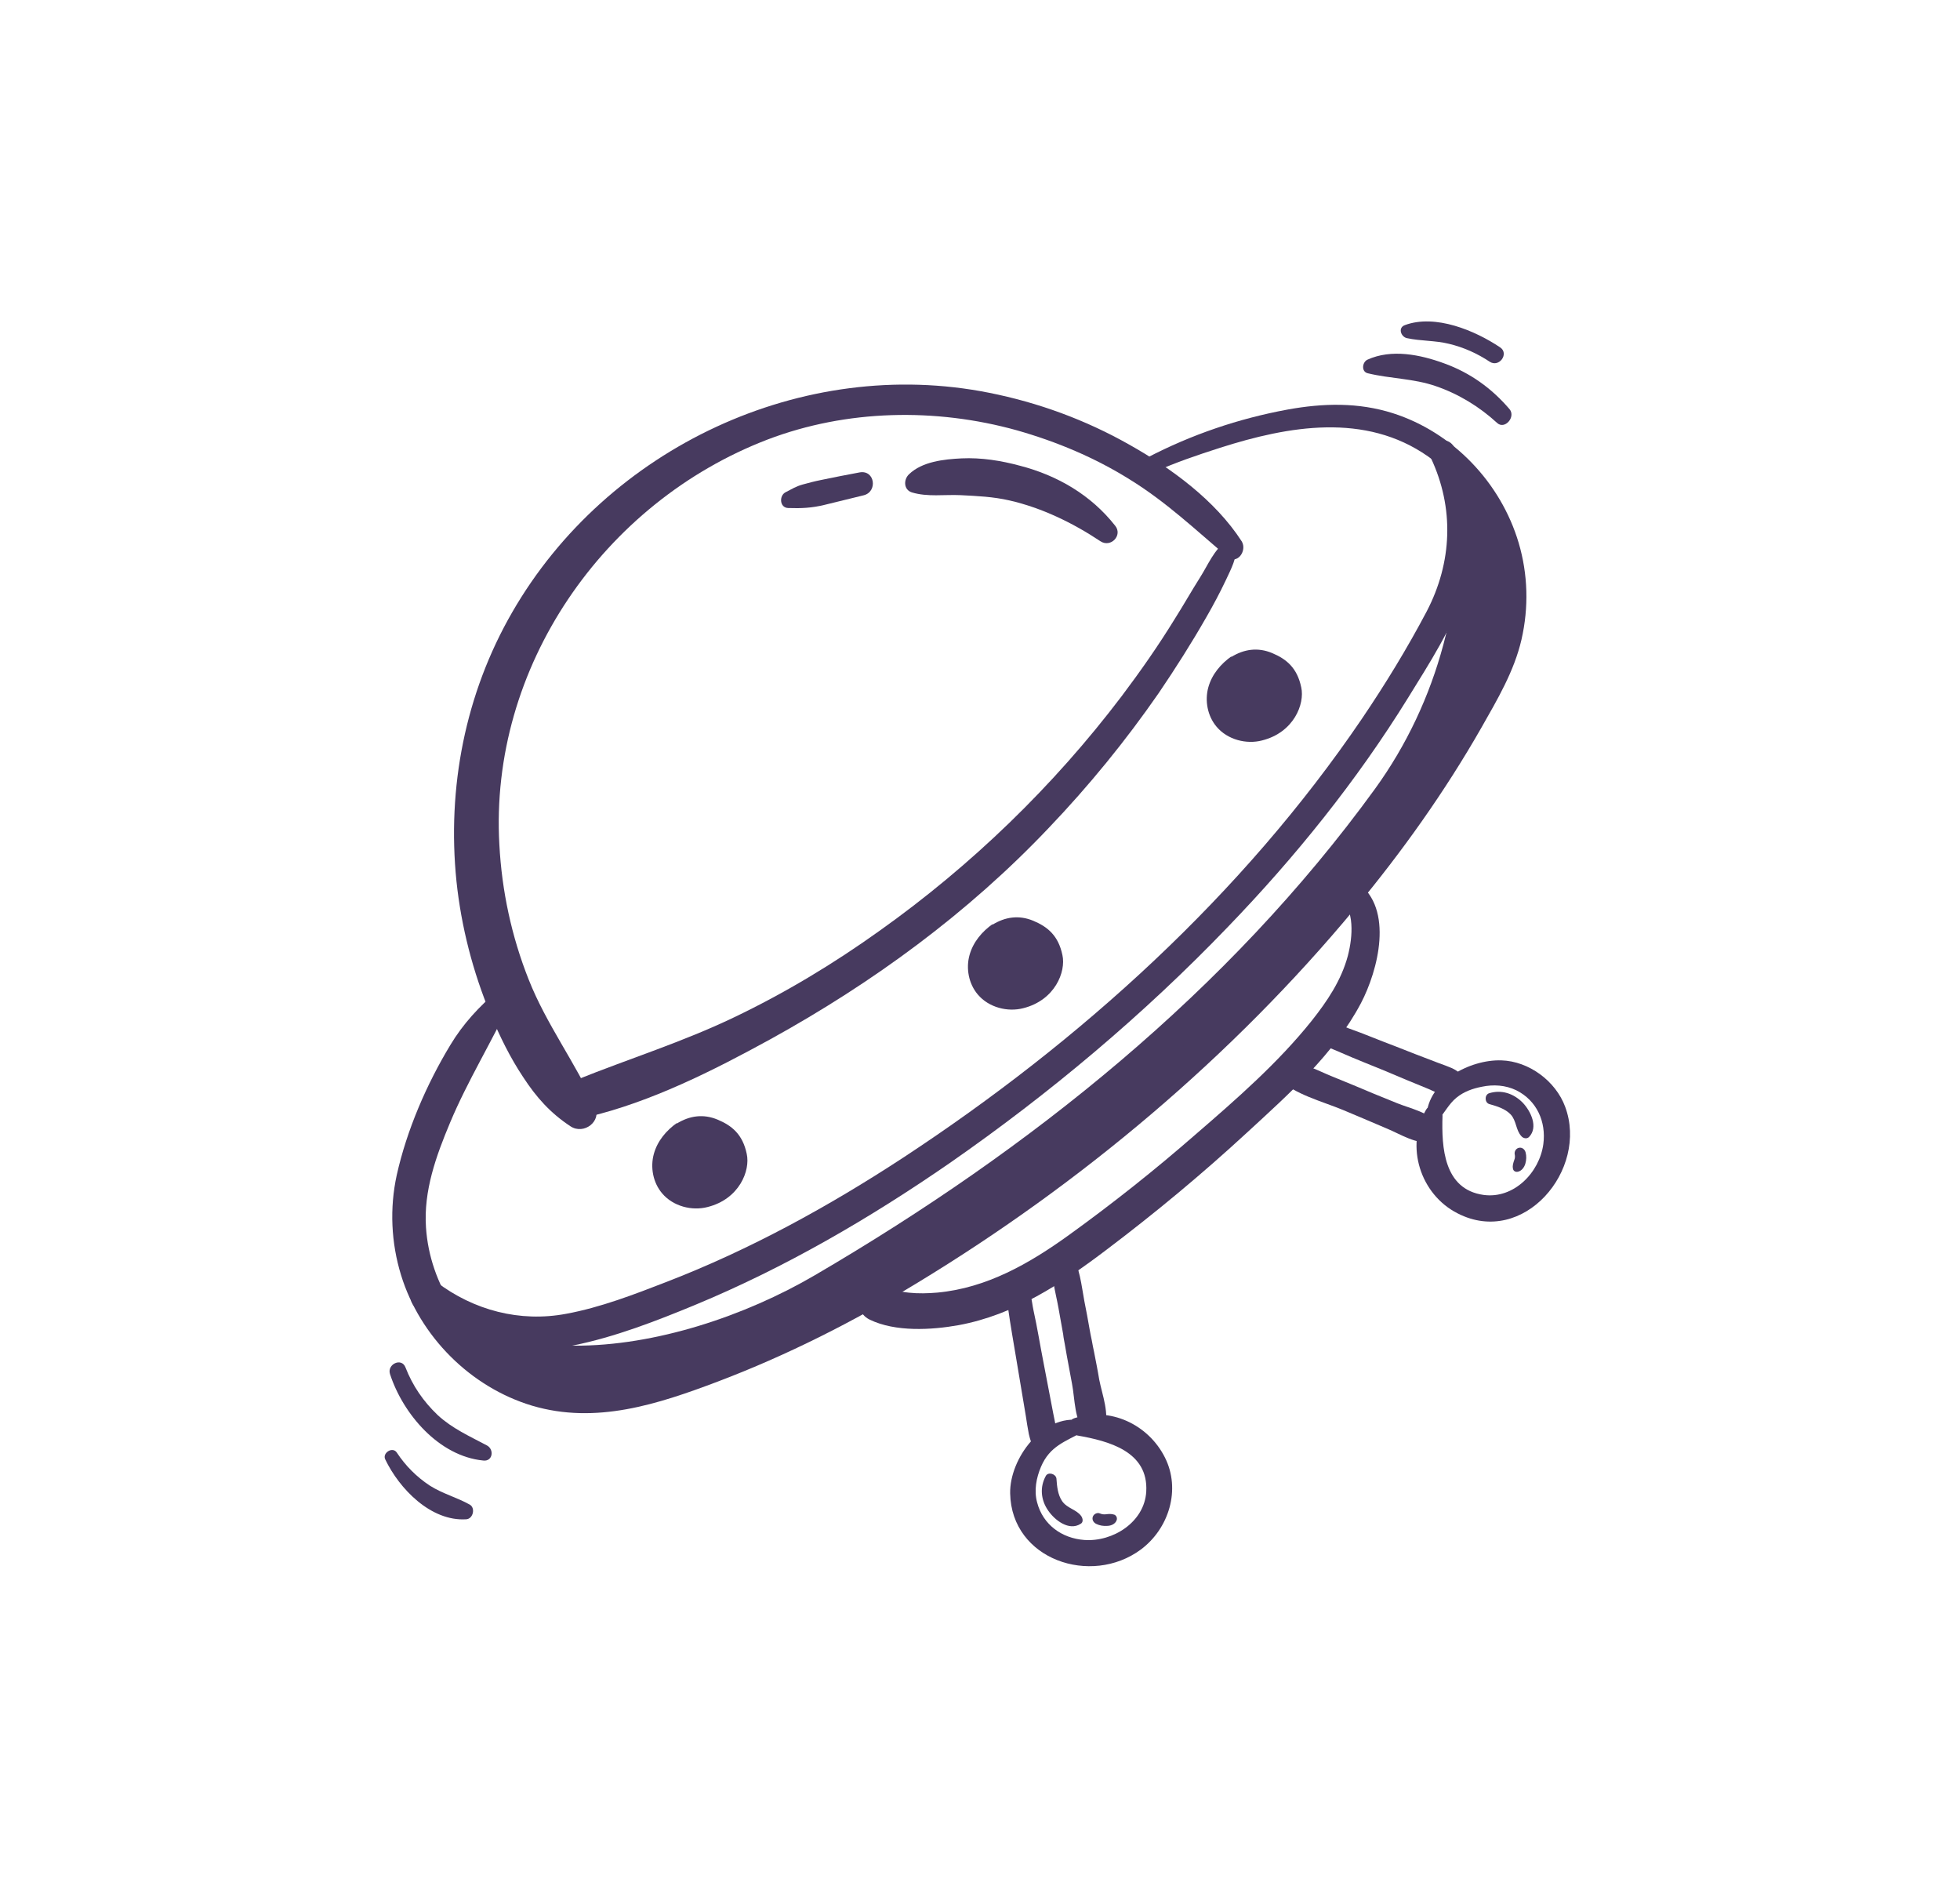 <svg xmlns="http://www.w3.org/2000/svg" width="116" height="112" viewBox="0 0 116 112" fill="none"><path d="M84.425 66.055C84.505 63.986 86.996 62.684 88.854 62.742C90.487 62.79 92.07 63.965 92.632 65.488C94.02 69.213 90.166 73.796 86.27 71.797C84.055 70.677 83.152 67.814 84.398 65.666C84.69 65.163 85.395 65.555 85.373 66.032C85.314 67.891 85.445 70.368 87.795 70.703C89.593 70.954 91.113 69.38 91.34 67.699C91.516 66.372 90.953 65.115 89.737 64.511C89.103 64.206 88.388 64.159 87.708 64.302C87.165 64.406 86.639 64.591 86.203 64.946C85.738 65.324 85.482 65.871 85.076 66.322C84.874 66.607 84.41 66.453 84.425 66.055Z" fill="#473A5F"></path><path d="M58.721 54.726C59.489 54.246 60.313 54.131 61.156 54.484C61.998 54.837 62.637 55.355 62.878 56.512C63.096 57.493 62.443 59.184 60.557 59.656C59.64 59.894 58.523 59.619 57.87 58.846C57.324 58.204 57.164 57.295 57.378 56.519C57.591 55.742 58.121 55.117 58.767 54.664" fill="#473A5F"></path><path d="M72.854 38.884C73.623 38.404 74.447 38.289 75.29 38.642C76.132 38.995 76.771 39.513 77.012 40.67C77.23 41.651 76.577 43.342 74.691 43.813C73.774 44.052 72.657 43.777 72.004 43.004C71.458 42.362 71.298 41.453 71.511 40.676C71.725 39.899 72.255 39.275 72.901 38.822" fill="#473A5F"></path><path d="M40.038 66.492C40.806 66.011 41.631 65.897 42.473 66.25C43.316 66.603 43.955 67.121 44.195 68.278C44.414 69.259 43.76 70.95 41.874 71.421C40.958 71.66 39.841 71.385 39.188 70.612C38.641 69.97 38.482 69.061 38.695 68.284C38.908 67.507 39.438 66.883 40.084 66.43" fill="#473A5F"></path><path d="M72.641 32.948C70.755 31.343 68.995 29.683 66.866 28.372C64.802 27.081 62.53 26.128 60.175 25.46C55.372 24.126 50.116 24.224 45.431 26.006C35.713 29.733 28.958 39.477 29.554 49.978C29.699 52.71 30.274 55.405 31.289 57.96C32.335 60.611 34.059 62.879 35.218 65.462C35.632 66.357 34.55 67.164 33.764 66.644C32.567 65.855 31.744 64.931 30.962 63.732C30.189 62.574 29.573 61.312 29.039 60.032C27.992 57.527 27.297 54.833 27.015 52.14C26.452 46.609 27.531 41.048 30.318 36.221C35.927 26.492 47.501 21.039 58.54 23.241C61.449 23.82 64.234 24.839 66.826 26.304C69.319 27.706 71.92 29.598 73.493 32.037C73.823 32.591 73.215 33.447 72.641 32.948Z" fill="#473A5F"></path><path d="M73.179 32.245C73.203 33.046 72.877 33.625 72.552 34.324C72.196 35.073 71.815 35.793 71.394 36.522C70.517 38.056 69.564 39.556 68.575 41.012C66.62 43.834 64.456 46.487 62.083 48.973C57.302 54.02 51.671 58.141 45.587 61.496C42.214 63.346 38.534 65.204 34.767 66.095C33.485 66.389 32.919 64.386 34.114 63.897C37.226 62.646 40.404 61.655 43.443 60.197C46.468 58.751 49.336 57.022 52.068 55.066C57.499 51.204 62.35 46.51 66.371 41.211C67.497 39.716 68.558 38.201 69.534 36.61C70.043 35.81 70.516 34.967 71.024 34.167C71.501 33.417 71.845 32.534 72.578 32.01C72.79 31.885 73.156 31.95 73.179 32.245Z" fill="#473A5F"></path><path d="M88.805 38.901C88.332 40.131 87.63 41.257 86.928 42.383C85.811 44.186 84.667 45.985 83.549 47.788C82.067 50.152 80.585 52.516 78.868 54.71C77.258 56.768 75.439 58.658 73.584 60.504C63.867 70.17 50.93 77.746 39.276 82.299C37.75 82.888 36.081 83.062 34.442 82.947C31.585 82.759 28.856 81.067 27.406 78.6C29.563 79.116 31.761 79.621 33.985 79.624C38.763 79.65 44.099 77.869 48.223 75.457C60.988 67.996 72.683 58.654 81.372 46.685C85.128 41.505 86.802 35.073 86.233 28.703C86.216 28.474 86.866 28.115 86.669 28.082C87.485 29.857 88.763 31.16 89.192 33.202C89.611 35.082 89.51 37.096 88.805 38.901Z" fill="#473A5F"></path><path d="M67.892 27.081C70.523 25.713 73.283 24.773 76.201 24.234C78.305 23.851 80.388 23.799 82.438 24.45C85.996 25.588 88.82 28.556 89.878 32.114C90.432 33.981 90.483 35.944 90.047 37.844C89.615 39.717 88.616 41.398 87.673 43.059C85.512 46.844 82.975 50.405 80.193 53.754C72.941 62.502 63.991 70.023 54.29 75.908C50.526 78.197 46.592 80.189 42.477 81.75C38.93 83.089 35.277 84.297 31.491 83.175C27.848 82.081 24.854 79.083 23.737 75.453C23.148 73.541 23.052 71.494 23.481 69.528C24.074 66.872 25.246 64.156 26.658 61.825C27.397 60.596 28.357 59.55 29.449 58.637C29.827 58.33 30.451 58.74 30.244 59.198C29.114 61.638 27.678 63.941 26.636 66.43C25.807 68.409 25.063 70.463 25.212 72.635C25.438 76.001 27.485 79.141 30.511 80.664C32.068 81.45 33.852 81.834 35.601 81.668C37.252 81.531 38.869 80.966 40.43 80.42C44.059 79.183 47.542 77.557 50.901 75.719C60.204 70.591 68.846 63.731 76.042 55.923C79.023 52.701 81.76 49.268 84.174 45.615C85.183 44.094 86.115 42.539 86.998 40.952C87.868 39.35 88.619 37.75 88.756 35.9C89.032 32.439 87.349 29.003 84.518 27.008C80.805 24.402 76.262 25.199 72.2 26.499C70.878 26.922 69.553 27.371 68.282 27.946C67.703 28.273 67.33 27.369 67.892 27.081Z" fill="#473A5F"></path><path d="M86.075 26.488C87.325 29.094 87.568 32.035 86.724 34.798C86.009 37.094 84.572 39.277 83.325 41.306C80.289 46.213 76.657 50.713 72.662 54.855C67.68 60.042 62.112 64.715 56.204 68.821C51.473 72.089 46.459 75.008 41.131 77.216C38.836 78.165 36.395 79.112 33.947 79.606C30.697 80.27 27.32 79.443 24.688 77.454C23.675 76.684 24.812 75.084 25.825 75.854C28.035 77.533 30.771 78.254 33.514 77.737C35.55 77.361 37.533 76.593 39.461 75.846C44.384 73.943 49.042 71.386 53.454 68.498C63.922 61.626 73.539 52.935 80.602 42.53C81.984 40.488 83.281 38.371 84.439 36.174C85.949 33.28 86.081 30.058 84.681 27.09C84.279 26.21 85.647 25.605 86.075 26.488Z" fill="#473A5F"></path><path d="M80.35 52.225C82.507 53.779 81.559 57.423 80.547 59.356C78.96 62.362 76.278 64.736 73.807 67.011C71.144 69.467 68.363 71.777 65.475 73.957C62.847 75.95 60.032 77.804 56.734 78.41C55.133 78.698 52.99 78.823 51.468 78.081C50.226 77.474 50.967 75.446 52.236 76.056C53.211 76.543 54.353 76.58 55.481 76.483C58.399 76.211 60.918 74.766 63.248 73.088C65.851 71.212 68.36 69.22 70.774 67.112C73.171 65.042 75.643 62.886 77.63 60.401C78.548 59.243 79.381 58.011 79.77 56.559C79.926 55.95 80.02 55.294 79.977 54.677C79.94 54.007 79.654 53.418 79.467 52.773C79.305 52.277 79.979 51.947 80.35 52.225Z" fill="#473A5F"></path><path d="M78.115 60.491C78.628 60.291 79.36 60.685 79.835 60.854C80.748 61.175 81.64 61.559 82.538 61.892C83.395 62.233 84.24 62.559 85.112 62.889C85.382 62.983 85.664 63.092 85.919 63.198C86.11 63.285 86.26 63.38 86.431 63.531C86.64 63.699 86.448 63.492 86.193 63.386C87.114 63.747 86.579 65.197 85.645 64.821C85.684 64.839 86.354 64.921 85.801 64.864C85.775 64.861 85.748 64.859 85.734 64.87C85.602 64.857 85.473 64.817 85.344 64.777C85.074 64.683 84.833 64.565 84.566 64.444C83.697 64.088 82.828 63.732 81.974 63.365C81.105 63.009 80.222 62.665 79.355 62.283C78.885 62.061 78.006 61.811 77.776 61.321C77.66 61.03 77.809 60.619 78.115 60.491Z" fill="#473A5F"></path><path d="M76.209 62.837C77.075 62.833 78.006 63.355 78.799 63.676C79.233 63.854 79.668 64.032 80.102 64.21C80.281 64.282 80.472 64.368 80.651 64.44C80.842 64.526 81.047 64.6 81.238 64.687C81.711 64.882 82.21 65.08 82.683 65.275C83.475 65.596 84.597 65.818 85.097 66.522C85.376 66.924 85.199 67.478 84.696 67.573C83.829 67.723 82.905 67.122 82.101 66.786C81.616 66.576 81.144 66.381 80.659 66.172C80.468 66.085 80.263 66.011 80.072 65.925C79.881 65.839 79.676 65.764 79.485 65.678C78.246 65.164 76.611 64.756 75.655 63.819C75.286 63.395 75.77 62.832 76.209 62.837Z" fill="#473A5F"></path><path d="M88.122 64.691C88.852 64.46 89.573 64.694 90.116 65.242C90.597 65.745 91.058 66.697 90.492 67.278C90.359 67.411 90.139 67.349 90.044 67.232C89.708 66.878 89.753 66.31 89.405 65.941C89.08 65.602 88.602 65.459 88.162 65.334C87.863 65.263 87.845 64.795 88.122 64.691Z" fill="#473A5F"></path><path d="M90.291 68.189C90.349 68.408 90.339 68.633 90.276 68.853C90.214 69.073 90.043 69.308 89.8 69.337C89.666 69.349 89.554 69.271 89.541 69.137C89.505 68.973 89.562 68.806 89.619 68.639C89.671 68.524 89.67 68.404 89.643 68.282C89.621 68.106 89.745 67.933 89.92 67.911C90.096 67.889 90.243 68.011 90.291 68.189Z" fill="#473A5F"></path><path d="M64.089 84.72C63.043 85.305 62.138 85.558 61.613 86.782C61.331 87.446 61.188 88.19 61.381 88.902C61.725 90.216 62.841 91.023 64.176 91.121C65.868 91.242 67.734 90.062 67.839 88.262C67.978 85.879 65.618 85.264 63.76 84.939C63.277 84.85 63.036 84.079 63.6 83.911C65.695 83.221 67.956 84.279 68.94 86.232C69.903 88.128 69.185 90.451 67.513 91.691C64.572 93.865 59.861 92.288 59.785 88.365C59.745 86.297 61.722 83.651 63.972 84.042C64.356 84.069 64.427 84.542 64.089 84.72Z" fill="#473A5F"></path><path d="M60.399 75.671C60.982 75.824 61.056 77.044 61.166 77.534C61.393 78.556 61.554 79.585 61.755 80.604C61.945 81.609 62.146 82.629 62.335 83.634C62.397 83.946 62.469 84.273 62.516 84.598C62.54 84.747 62.55 84.907 62.549 85.054C62.546 85.08 62.543 85.106 62.541 85.133C62.498 85.674 62.54 85.013 62.531 84.972C62.696 85.948 61.194 86.179 61.014 85.215C61.088 85.662 61.181 85.659 61.05 85.379C61.039 85.364 61.015 85.335 61.018 85.309C60.967 85.157 60.928 85.02 60.891 84.856C60.821 84.503 60.766 84.138 60.71 83.772C60.529 82.689 60.347 81.605 60.166 80.521C59.993 79.478 59.807 78.446 59.661 77.406C59.577 76.798 59.299 75.358 60.399 75.671Z" fill="#473A5F"></path><path d="M63.39 74.155C63.906 74.967 64.005 76.069 64.177 76.993C64.281 77.536 64.396 78.094 64.486 78.649C64.528 78.88 64.571 79.11 64.617 79.315C64.659 79.546 64.702 79.776 64.748 79.981C64.852 80.524 64.967 81.082 65.057 81.637C65.231 82.534 65.697 83.701 65.341 84.569C65.146 85.042 64.567 85.102 64.231 84.748C63.581 84.069 63.621 82.781 63.447 81.884C63.343 81.341 63.251 80.812 63.147 80.269C63.104 80.038 63.064 79.781 63.021 79.55C62.987 79.36 62.942 79.156 62.923 78.954C62.831 78.425 62.736 77.923 62.644 77.394C62.484 76.485 62.136 75.344 62.31 74.43C62.43 74.043 63.079 73.684 63.39 74.155Z" fill="#473A5F"></path><path d="M62.524 87.489C62.557 87.946 62.599 88.443 62.865 88.829C63.167 89.26 63.721 89.317 63.999 89.719C64.091 89.861 64.122 90.077 63.953 90.167C63.269 90.602 62.43 89.957 62.036 89.383C61.595 88.752 61.528 87.986 61.902 87.319C62.047 87.081 62.487 87.206 62.524 87.489Z" fill="#473A5F"></path><path d="M65.096 89.55C65.21 89.602 65.342 89.616 65.45 89.6C65.626 89.578 65.786 89.568 65.954 89.625C66.068 89.677 66.122 89.802 66.097 89.92C66.031 90.166 65.766 90.285 65.526 90.287C65.298 90.304 65.075 90.267 64.873 90.167C64.708 90.083 64.619 89.914 64.676 89.747C64.733 89.58 64.943 89.481 65.096 89.55Z" fill="#473A5F"></path><path d="M65.132 32.029C63.499 30.942 61.66 30.047 59.735 29.609C58.785 29.392 57.831 29.347 56.851 29.299C55.896 29.254 54.894 29.417 53.965 29.135C53.475 28.978 53.47 28.378 53.795 28.066C54.579 27.307 55.871 27.174 56.915 27.122C58.079 27.069 59.245 27.255 60.359 27.556C62.59 28.132 64.574 29.295 65.999 31.106C66.46 31.673 65.743 32.425 65.132 32.029Z" fill="#473A5F"></path><path d="M51.11 29.308C50.345 29.495 49.58 29.683 48.815 29.87C48.05 30.058 47.421 30.086 46.651 30.06C46.133 30.047 46.101 29.325 46.495 29.125C46.888 28.926 47.089 28.787 47.5 28.67C47.856 28.573 48.213 28.477 48.566 28.407C49.328 28.245 50.102 28.099 50.877 27.952C51.785 27.792 51.957 29.102 51.11 29.308Z" fill="#473A5F"></path><path d="M88.596 25.018C87.55 24.058 86.309 23.304 84.972 22.847C83.66 22.392 82.273 22.409 80.948 22.086C80.559 21.993 80.615 21.44 80.924 21.285C82.35 20.633 84.058 20.982 85.47 21.5C87.01 22.058 88.287 22.975 89.345 24.216C89.723 24.681 89.044 25.45 88.596 25.018Z" fill="#473A5F"></path><path d="M88.169 21.405C87.433 20.916 86.632 20.554 85.761 20.345C84.943 20.141 84.087 20.186 83.266 20.008C82.914 19.932 82.717 19.392 83.146 19.237C84.945 18.57 87.294 19.557 88.776 20.549C89.338 20.913 88.731 21.769 88.169 21.405Z" fill="#473A5F"></path><path d="M23.999 80.913C24.42 81.995 25.057 82.926 25.906 83.733C26.769 84.528 27.788 84.979 28.811 85.523C29.266 85.757 29.164 86.492 28.599 86.42C25.975 86.163 23.849 83.668 23.08 81.298C22.9 80.72 23.769 80.304 23.999 80.913Z" fill="#473A5F"></path><path d="M23.482 85.946C24 86.732 24.652 87.385 25.438 87.905C26.187 88.382 27.044 88.603 27.799 89.027C28.151 89.223 28.005 89.874 27.589 89.897C25.498 90.028 23.634 88.092 22.801 86.355C22.613 85.976 23.227 85.573 23.482 85.946Z" fill="#473A5F"></path></svg>